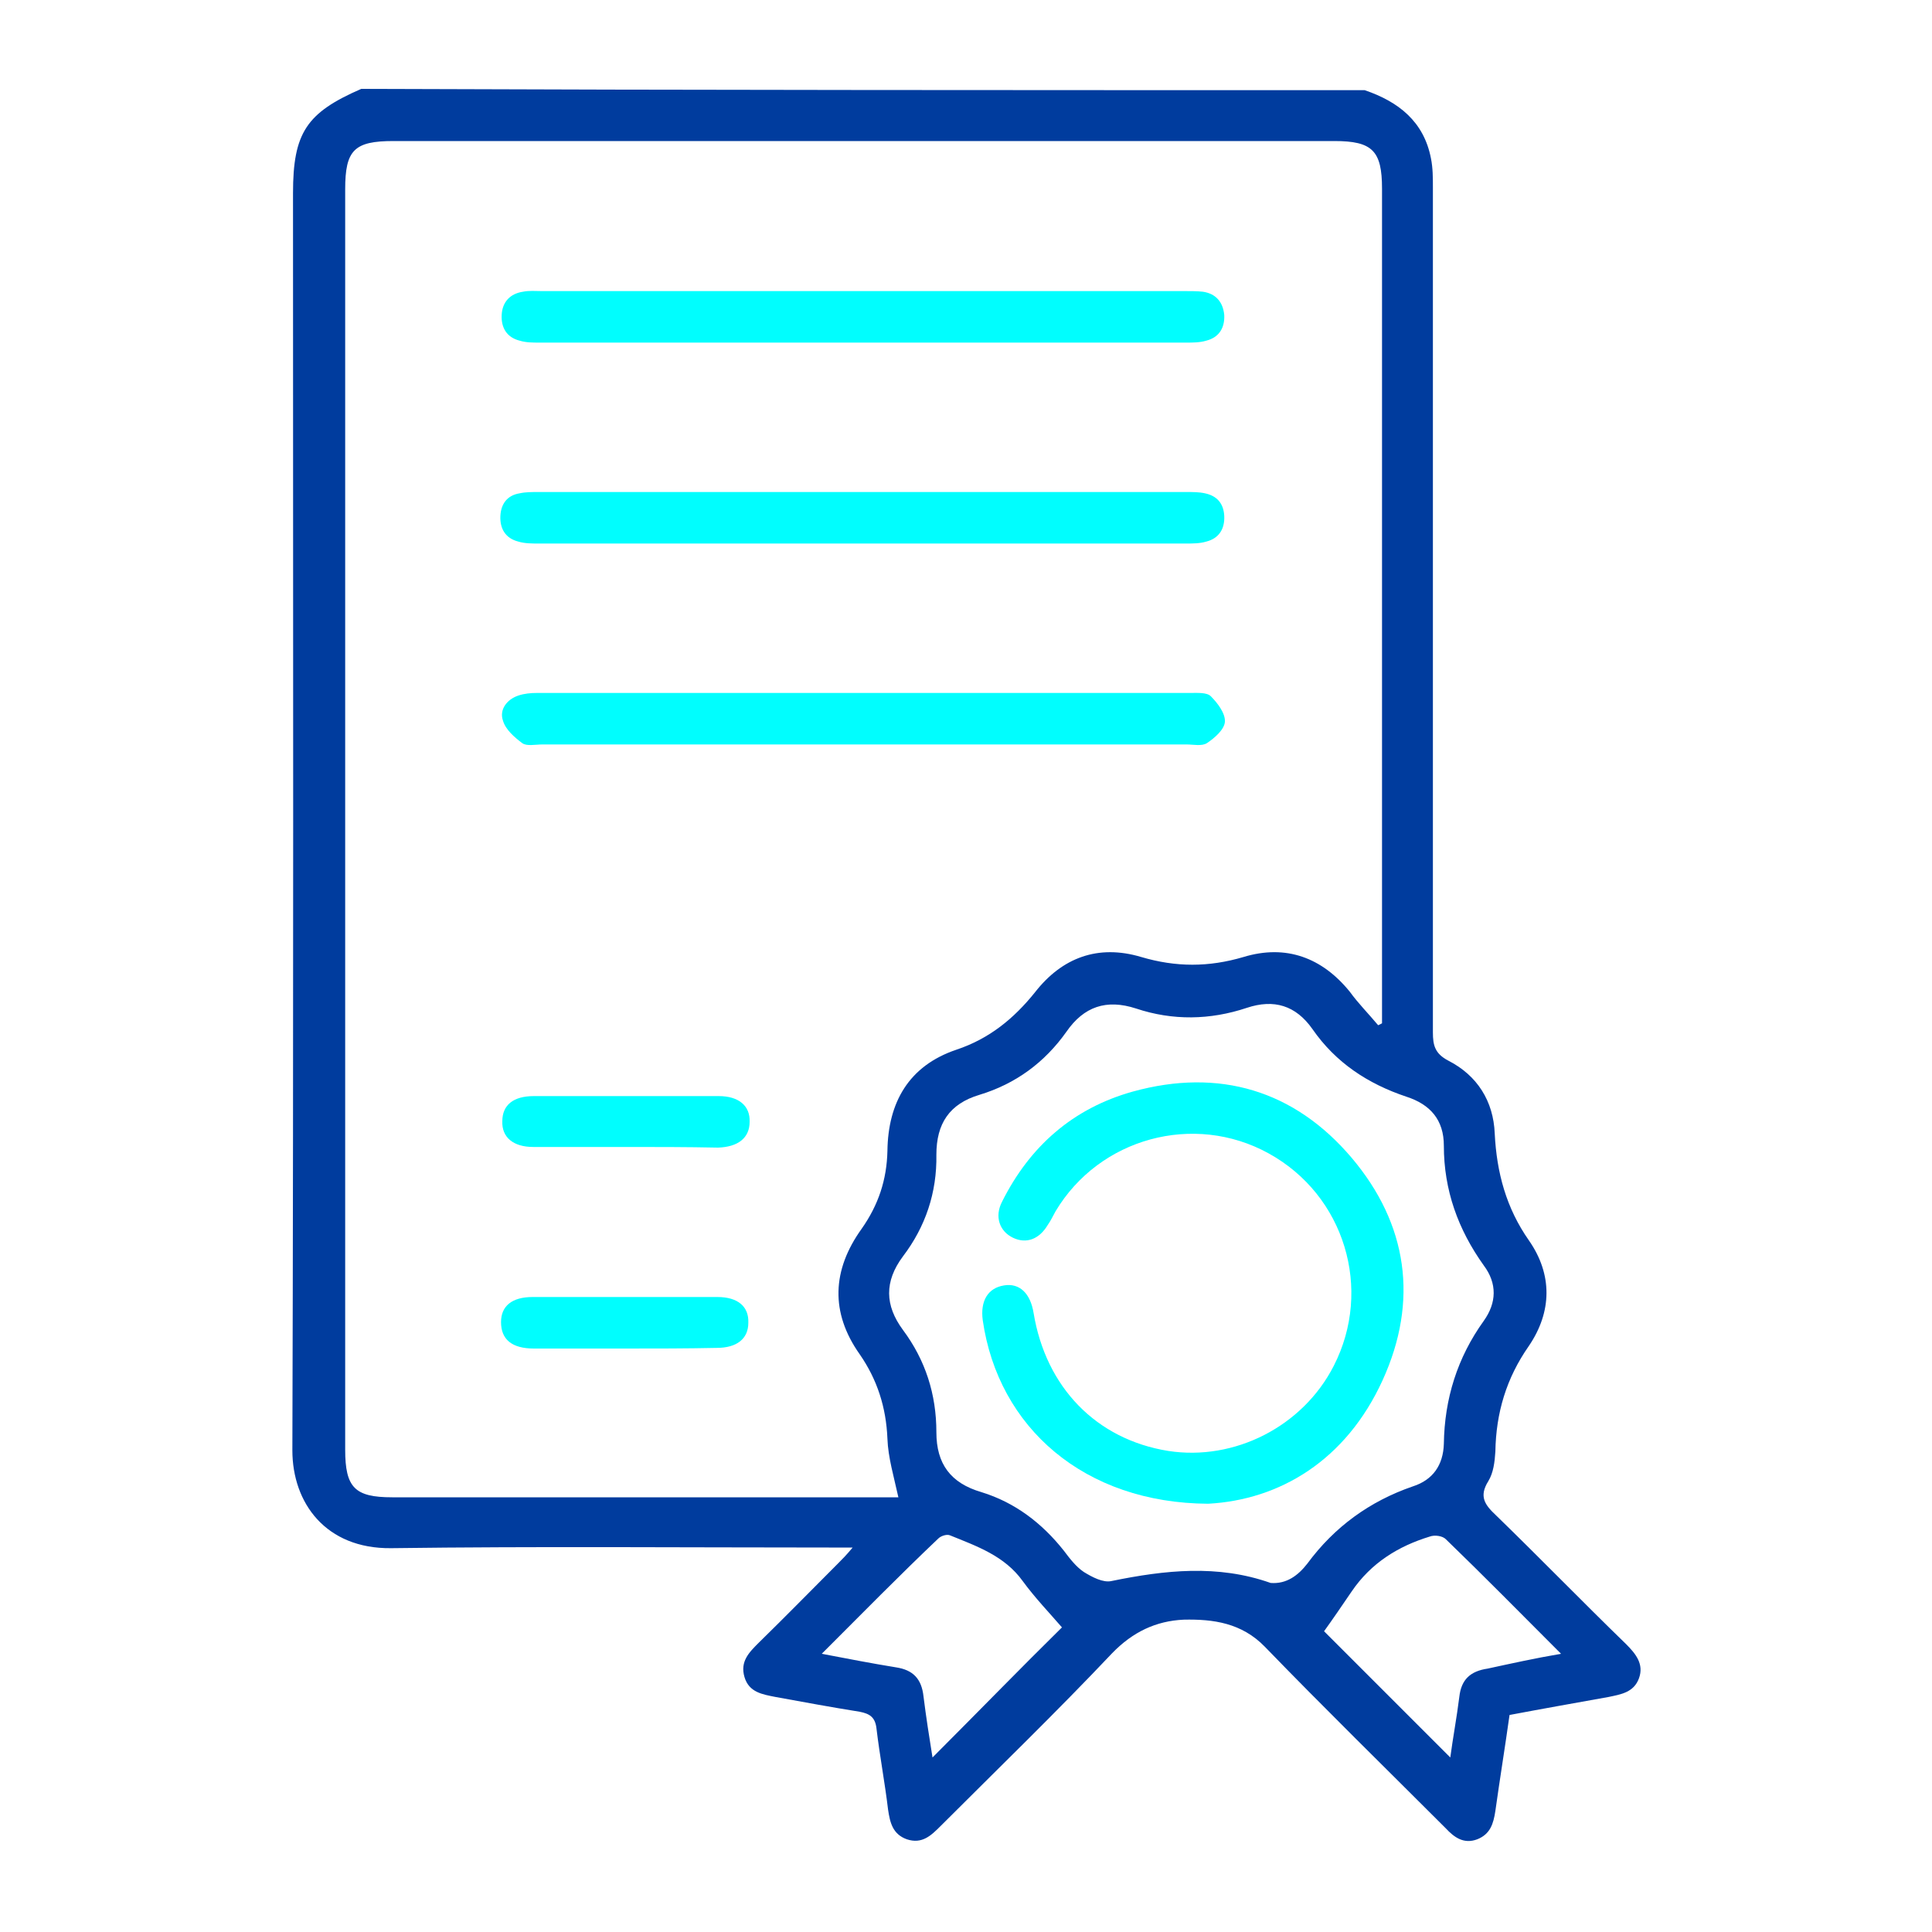 <?xml version="1.0" encoding="utf-8"?>
<!-- Generator: Adobe Illustrator 28.4.1, SVG Export Plug-In . SVG Version: 6.00 Build 0)  -->
<svg version="1.1" id="Layer_1" xmlns="http://www.w3.org/2000/svg" xmlns:xlink="http://www.w3.org/1999/xlink" x="0px" y="0px"
	 viewBox="0 0 300 300" style="enable-background:new 0 0 300 300;" xml:space="preserve">
<style type="text/css">
	.st0{fill:#003C9E;}
	.st1{fill:#00FEFE;}
</style>
<g>
	<path class="st0" d="M211.9,14c5.3,1.8,9.2,4.9,10.3,10.6c0.3,1.5,0.3,3,0.3,4.5c0,43.7,0,87.5,0,131.2c0,2,0.3,3.3,2.4,4.4
		c4.5,2.3,7,6.3,7.2,11.3c0.3,6.1,1.8,11.6,5.3,16.6c3.7,5.3,3.6,11.1,0,16.4c-3.5,5-5.1,10.4-5.2,16.4c-0.1,1.6-0.3,3.3-1.1,4.6
		c-1.5,2.4-0.5,3.7,1.2,5.3c6.8,6.6,13.4,13.4,20.2,20c1.5,1.5,2.8,3.1,2,5.3c-0.8,2.2-2.8,2.5-4.7,2.9c-5,0.9-10.1,1.8-15.4,2.8
		c-0.7,5-1.5,9.9-2.2,14.9c-0.3,2-0.8,3.6-2.8,4.4c-2.1,0.8-3.6-0.3-4.9-1.7c-9.4-9.4-18.9-18.7-28.1-28.2c-3.6-3.7-8-4.3-12.6-4.2
		c-4.3,0.2-7.9,1.9-11.1,5.2c-8.6,9.1-17.7,17.9-26.6,26.8c-1.5,1.5-2.9,2.9-5.3,2.1c-2.2-0.8-2.6-2.6-2.9-4.6
		c-0.5-4.2-1.3-8.4-1.8-12.6c-0.2-1.8-1.1-2.3-2.6-2.6c-4.4-0.7-8.7-1.5-13.1-2.3c-2-0.4-4.1-0.7-4.8-3.1c-0.7-2.4,0.7-3.8,2.2-5.3
		c4.2-4.1,8.3-8.3,12.4-12.4c0.6-0.6,1.2-1.2,2.2-2.4c-1.6,0-2.5,0-3.4,0c-22.8,0-45.5-0.2-68.3,0.1c-10.1,0.1-15.3-7-15.3-15.2
		c0.2-65.1,0.1-130.1,0.1-195.2c0-9.4,2.1-12.5,10.6-16.2C108.1,14,160,14,211.9,14z M214,159.2c0.2-0.1,0.4-0.2,0.6-0.3
		c0-0.9,0-1.8,0-2.6c0-42.3,0-84.6,0-127c0-5.9-1.5-7.4-7.4-7.4c-48.7,0-97.4,0-146.1,0c-6.1,0-7.5,1.4-7.5,7.5
		c0,65.2,0,130.5,0,195.7c0,5.9,1.5,7.4,7.3,7.4c25.3,0,50.6,0,76,0c0.9,0,1.9,0,2.6,0c-0.7-3.2-1.6-6.2-1.7-9.1
		c-0.2-4.9-1.6-9.2-4.3-13.1c-4.6-6.5-4.3-13.1,0.3-19.5c2.6-3.7,3.9-7.6,4-12.1c0.1-7.5,3.3-13.2,10.7-15.7
		c5.1-1.7,8.9-4.8,12.2-8.9c4.2-5.4,9.8-7.5,16.5-5.5c5.4,1.6,10.5,1.6,15.9,0c6.6-2,12.2,0.1,16.5,5.4
		C210.9,155.8,212.5,157.4,214,159.2z M197.3,245.8c2.5,0.2,4.3-1.2,5.7-3c4.2-5.7,9.7-9.7,16.4-12c3.1-1,4.7-3.3,4.8-6.6
		c0.1-7,2.1-13.4,6.2-19.1c2-2.8,2.1-5.8,0-8.6c-4-5.6-6.2-11.7-6.2-18.6c0-4-2.1-6.4-5.8-7.6c-6-2-11-5.3-14.6-10.5
		c-2.6-3.7-6-4.7-10.2-3.3c-5.7,1.9-11.5,2-17.2,0.1c-4.6-1.5-8.1-0.3-10.8,3.6c-3.4,4.8-7.9,8.1-13.5,9.8c-4.7,1.4-6.7,4.5-6.7,9.3
		c0.1,5.9-1.7,11.2-5.2,15.8c-2.9,3.9-2.8,7.6,0,11.4c3.5,4.7,5.2,10,5.2,15.9c0,4.9,2.2,7.9,7,9.3c5.2,1.6,9.4,4.8,12.8,9.1
		c0.9,1.2,1.9,2.5,3.1,3.3c1.3,0.8,3,1.7,4.3,1.4C180.9,243.8,189.1,242.9,197.3,245.8z M127.6,256.8c4.2,0.8,7.8,1.5,11.5,2.1
		c2.7,0.4,4,1.8,4.3,4.5c0.4,3.2,0.9,6.4,1.4,9.5c7-7,13.8-14,20.1-20.2c-1.9-2.2-4.2-4.6-6.1-7.2c-2.8-3.9-7.1-5.4-11.3-7.1
		c-0.5-0.2-1.4,0.1-1.8,0.5C139.7,244.6,133.9,250.5,127.6,256.8z M242.4,256.8c-6.3-6.3-12-12.1-17.9-17.8
		c-0.5-0.5-1.7-0.7-2.5-0.4c-4.9,1.5-9.1,4.1-12.1,8.5c-1.5,2.2-3,4.4-4.3,6.2c5.8,5.8,12.7,12.7,19.6,19.6c0.4-3,1-6.2,1.4-9.4
		c0.3-2.7,1.7-4,4.4-4.4C234.7,258.3,238.3,257.5,242.4,256.8z"/>
	<path class="st1" d="M134,45.2c16.6,0,33.3,0,49.9,0c1,0,2,0,2.9,0.1c2,0.3,3.1,1.6,3.3,3.6c0.1,2-0.8,3.5-2.8,4
		c-1,0.3-2.1,0.3-3.1,0.3c-33.5,0-66.9,0-100.4,0c-1.1,0-2.1,0-3.1-0.3c-2-0.5-2.9-2-2.8-4c0.1-2,1.3-3.3,3.3-3.6
		c1-0.2,1.9-0.1,2.9-0.1C100.7,45.2,117.4,45.2,134,45.2z"/>
	<path class="st1" d="M134.1,115.6c-16.6,0-33.3,0-49.9,0c-1.1,0-2.4,0.3-3.1-0.2c-1.2-0.9-2.6-2.1-3-3.5c-0.6-1.7,0.6-3.3,2.4-3.9
		c0.9-0.3,1.9-0.4,2.9-0.4c33.8,0,67.6,0,101.5,0c1,0,2.5-0.1,3.1,0.5c1.1,1.1,2.3,2.7,2.2,4c-0.1,1.2-1.6,2.5-2.8,3.3
		c-0.8,0.5-2.1,0.2-3.1,0.2C167.4,115.6,150.7,115.6,134.1,115.6z"/>
	<path class="st1" d="M134,76.4c16.7,0,33.5,0,50.2,0c1,0,2,0,2.9,0.2c1.9,0.4,2.9,1.6,3,3.5c0.1,2-0.8,3.5-2.8,4
		c-1,0.3-2.1,0.3-3.2,0.3c-33.5,0-66.9,0-100.4,0c-1.1,0-2.2,0-3.2-0.3c-2-0.5-2.9-2-2.8-4c0.1-1.9,1.1-3.2,3-3.5
		c0.9-0.2,1.9-0.2,2.9-0.2C100.6,76.4,117.3,76.4,134,76.4z"/>
	<path class="st1" d="M97,209.4c-4.7,0-9.4,0-14.1,0c-3.4,0-5.1-1.4-5.1-4.1c0-2.5,1.7-3.9,4.9-3.9c9.6,0,19.1,0,28.7,0
		c3.2,0,4.9,1.5,4.8,4c0,2.5-1.8,3.9-4.9,3.9C106.6,209.4,101.8,209.4,97,209.4z"/>
	<path class="st1" d="M97.1,178.1c-4.8,0-9.6,0-14.3,0c-3.1,0-4.9-1.5-4.8-4c0-2.5,1.7-3.9,4.9-3.9c9.6,0,19.1,0,28.7,0
		c3.1,0,4.9,1.5,4.8,4c0,2.5-1.8,3.9-4.9,4C106.6,178.1,101.8,178.1,97.1,178.1z"/>
	<path class="st1" d="M187.6,233.5c-19.2-0.1-32.6-11.8-35-28.5c-0.4-3,0.8-5,3.3-5.4c2.4-0.4,4.1,1.2,4.6,4.3
		c1.9,11.5,9.7,19.6,20.9,21.4c10.3,1.6,20.9-3.8,25.7-13.2c6.1-11.9,1.7-26.5-10.1-33c-11.6-6.4-26.3-2.4-33.1,9
		c-0.4,0.7-0.7,1.4-1.2,2.1c-1.3,2.2-3.3,3-5.4,2c-2.1-1-2.9-3.3-1.7-5.6c4.3-8.6,11-14.5,20.3-17.1c13.4-3.7,25.1-0.2,34,10.3
		c8.7,10.3,10.4,22.2,4.8,34.5C209,226.8,198.7,232.9,187.6,233.5z"/>
</g>
</svg>
